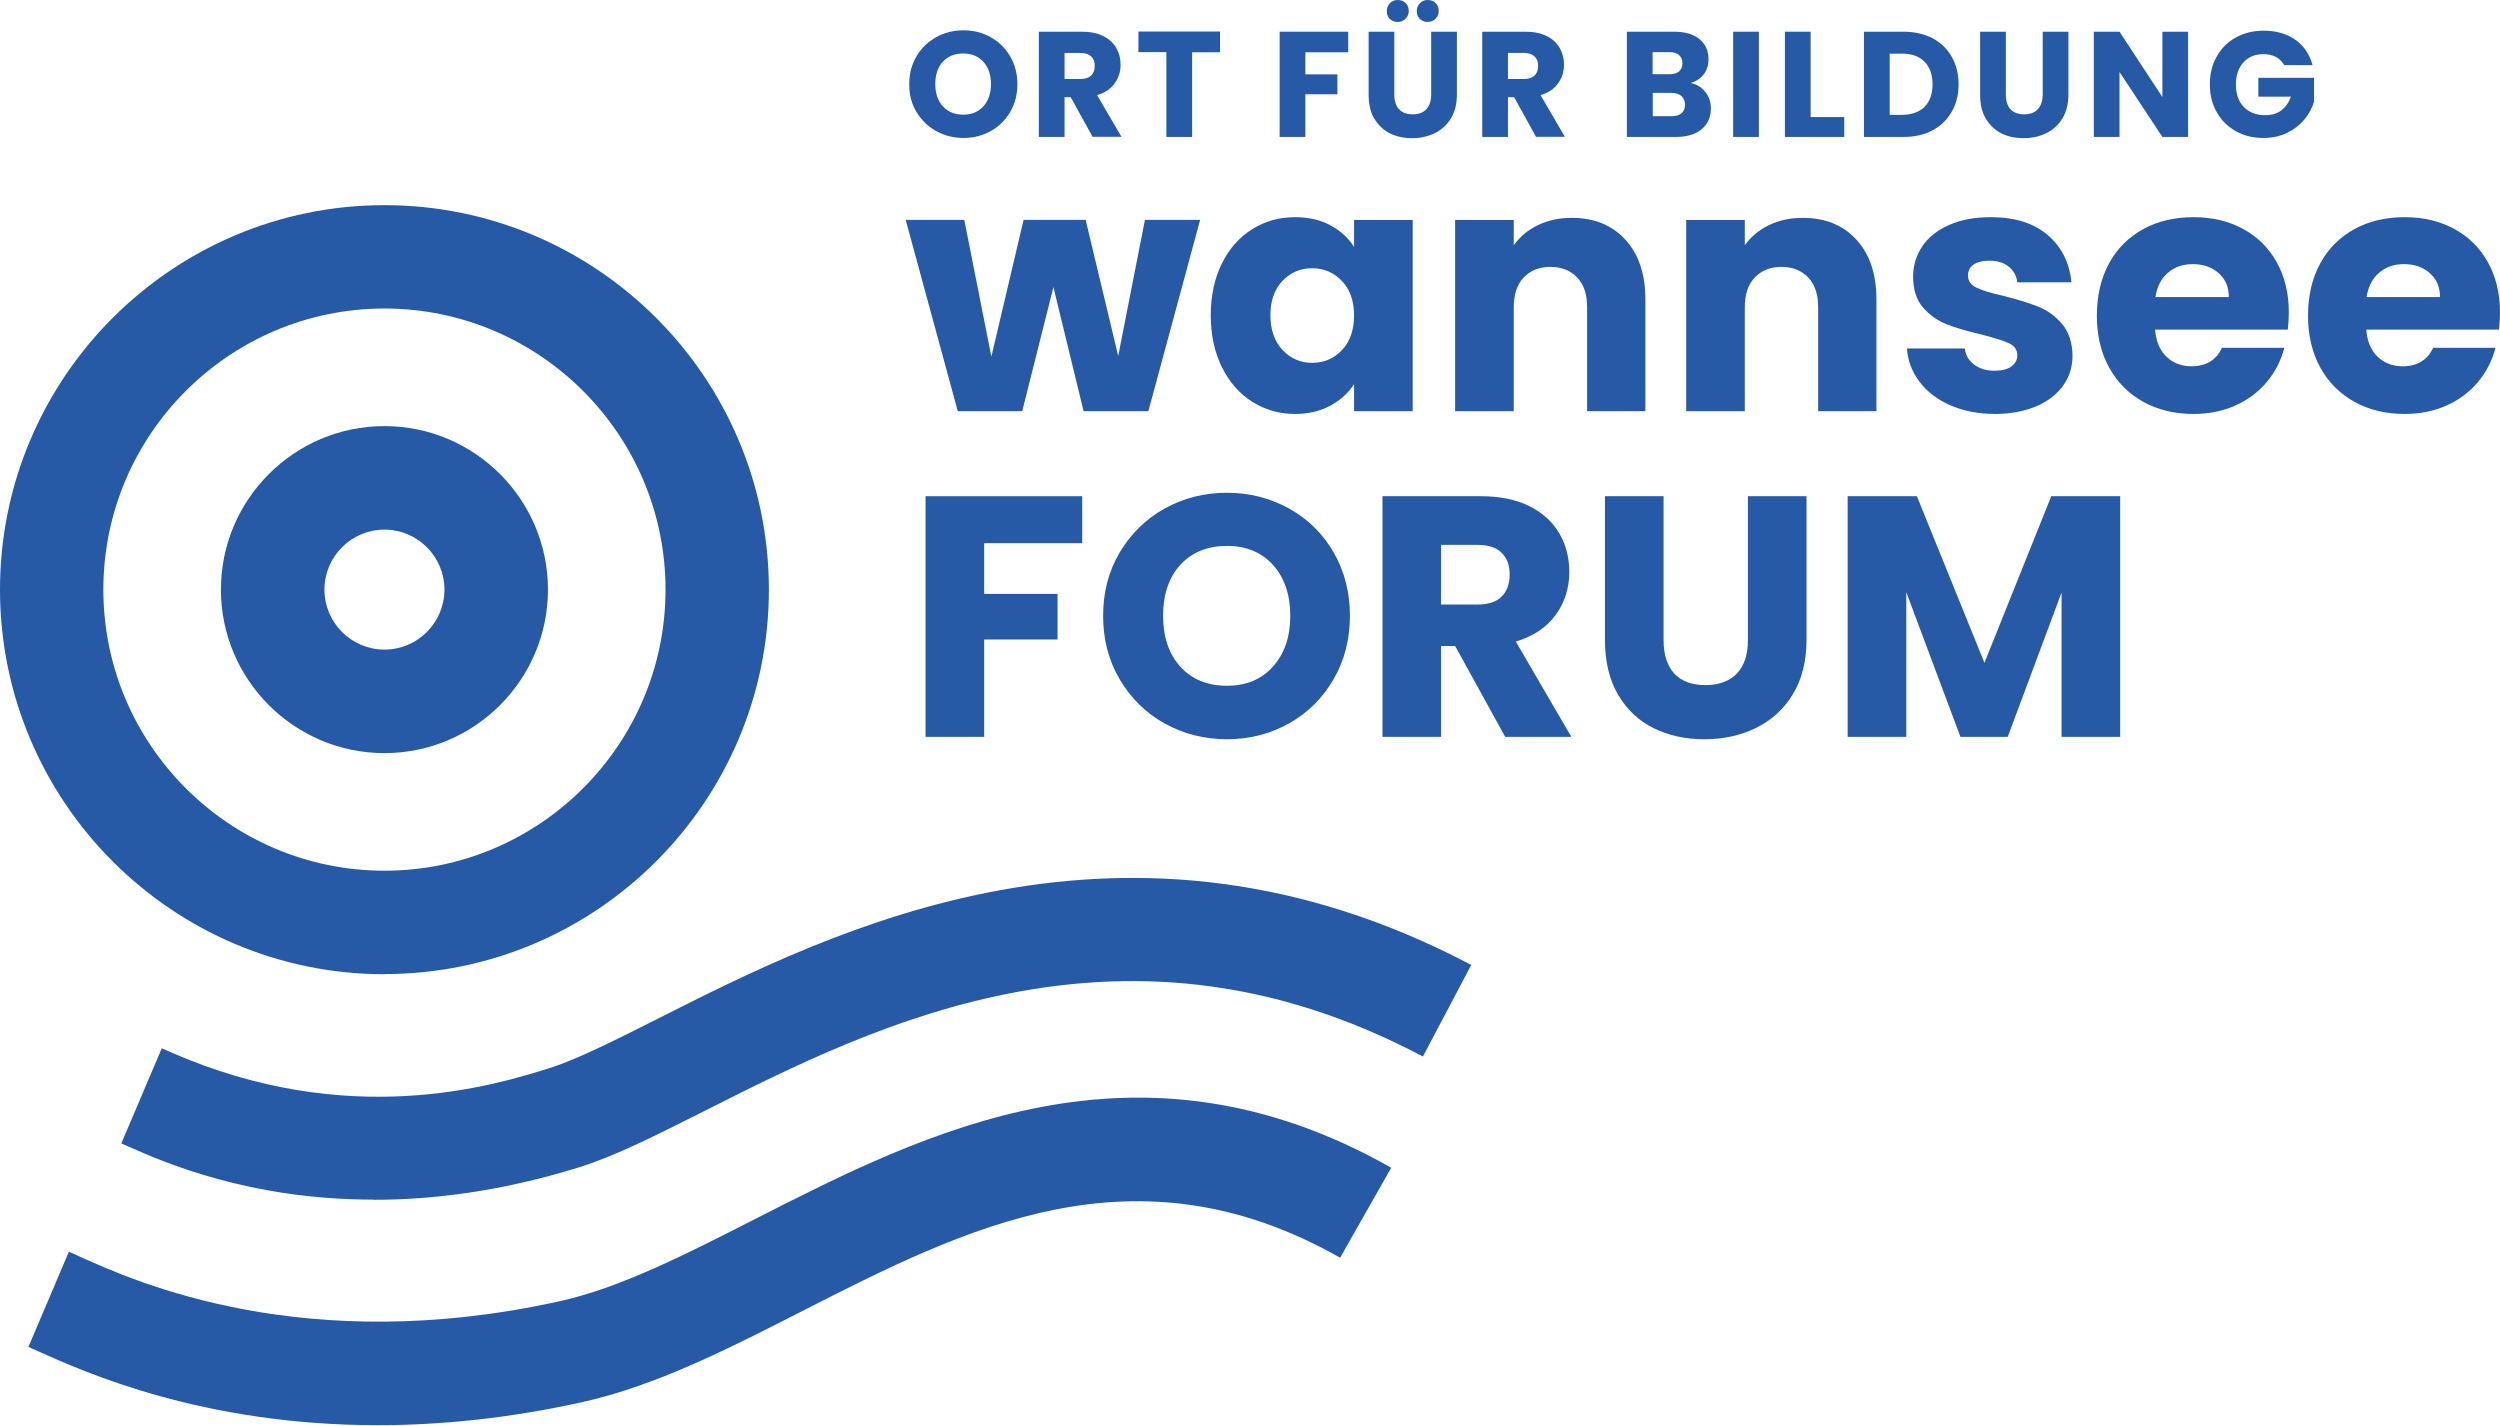 <?xml version="1.0" encoding="UTF-8"?> <svg xmlns="http://www.w3.org/2000/svg" width="170" height="97" viewBox="0 0 170 97" fill="none"><g clip-path="url(#clip0_599_1387)"><path d="M25.395 81.574C16.945 81.574 11.175 79.045 8.751 77.973C8.565 77.891 8.402 77.821 8.25 77.751L11.001 71.283C11.164 71.353 11.362 71.434 11.583 71.539C23.704 76.866 33.565 73.812 37.283 72.658C39.194 72.064 41.782 70.758 44.788 69.243C56.665 63.241 76.537 53.206 100.045 65.618L96.758 71.842C87.819 67.122 78.821 65.677 69.241 67.437C60.954 68.952 53.739 72.6 47.947 75.525C44.66 77.18 41.828 78.614 39.357 79.383C34.136 81.003 29.462 81.586 25.406 81.586L25.395 81.574Z" fill="#265AA6"></path><path d="M25.686 96.912C13.763 96.912 5.768 93.311 2.575 91.877C2.318 91.761 2.097 91.668 1.934 91.586L4.684 85.118C4.894 85.211 5.15 85.327 5.465 85.467C9.241 87.169 20.733 92.332 38.099 88.474C42.19 87.565 46.642 85.292 51.351 82.891C62.948 76.982 77.365 69.628 94.603 79.407L91.129 85.525C77.178 77.612 65.675 83.486 54.533 89.162C49.416 91.773 44.579 94.232 39.614 95.339C34.521 96.47 29.859 96.912 25.675 96.912H25.686Z" fill="#265AA6"></path><path d="M26.142 51.212C20.012 51.212 15.023 46.224 15.023 40.093C15.023 33.963 20.012 28.975 26.142 28.975C32.273 28.975 37.261 33.963 37.261 40.093C37.261 46.224 32.273 51.212 26.142 51.212ZM26.142 36.014C23.893 36.014 22.063 37.844 22.063 40.093C22.063 42.343 23.893 44.173 26.142 44.173C28.392 44.173 30.222 42.343 30.222 40.093C30.222 37.844 28.392 36.014 26.142 36.014Z" fill="#265AA6"></path><path d="M26.142 66.247C11.725 66.247 0 54.511 0 40.093C0 25.676 11.725 13.951 26.142 13.951C40.559 13.951 52.284 25.676 52.284 40.093C52.284 54.511 40.559 66.236 26.142 66.236V66.247ZM26.142 20.979C15.606 20.979 7.028 29.557 7.028 40.093C7.028 50.63 15.606 59.208 26.142 59.208C36.678 59.208 45.256 50.63 45.256 40.093C45.256 29.557 36.678 20.979 26.142 20.979Z" fill="#265AA6"></path><path d="M63.658 8.916C63.099 8.601 62.656 8.17 62.318 7.61C61.98 7.051 61.828 6.421 61.828 5.722C61.828 5.023 61.991 4.394 62.318 3.834C62.644 3.275 63.099 2.843 63.658 2.529C64.217 2.214 64.835 2.062 65.511 2.062C66.187 2.062 66.805 2.214 67.364 2.529C67.924 2.843 68.367 3.275 68.693 3.834C69.019 4.394 69.182 5.023 69.182 5.722C69.182 6.421 69.019 7.051 68.693 7.61C68.367 8.17 67.924 8.613 67.364 8.916C66.805 9.23 66.187 9.382 65.523 9.382C64.858 9.382 64.229 9.23 63.67 8.916H63.658ZM66.875 7.226C67.213 6.841 67.388 6.34 67.388 5.722C67.388 5.104 67.213 4.58 66.875 4.207C66.537 3.834 66.071 3.636 65.499 3.636C64.928 3.636 64.462 3.822 64.112 4.195C63.775 4.568 63.6 5.069 63.6 5.711C63.6 6.352 63.775 6.853 64.112 7.226C64.451 7.599 64.917 7.797 65.499 7.797C66.082 7.797 66.525 7.61 66.875 7.226Z" fill="#265AA6"></path><path d="M74.3 9.312L72.808 6.608H72.389V9.312H70.641V2.156H73.566C74.126 2.156 74.615 2.249 75.011 2.448C75.407 2.646 75.711 2.914 75.909 3.263C76.107 3.613 76.2 3.986 76.2 4.406C76.2 4.884 76.06 5.303 75.792 5.676C75.524 6.049 75.128 6.317 74.603 6.469L76.258 9.301H74.289L74.3 9.312ZM72.389 5.373H73.473C73.787 5.373 74.032 5.291 74.195 5.14C74.359 4.988 74.44 4.767 74.44 4.476C74.44 4.184 74.359 3.986 74.195 3.835C74.032 3.683 73.799 3.601 73.473 3.601H72.389V5.373Z" fill="#265AA6"></path><path d="M82.962 2.156V3.555H81.062V9.312H79.314V3.543H77.414V2.145H82.95L82.962 2.156Z" fill="#265AA6"></path><path d="M91.678 2.156V3.555H88.764V5.058H90.943V6.41H88.764V9.312H87.016V2.156H91.678Z" fill="#265AA6"></path><path d="M94.815 2.156V6.434C94.815 6.865 94.92 7.191 95.129 7.424C95.339 7.657 95.654 7.774 96.062 7.774C96.47 7.774 96.784 7.657 96.994 7.424C97.204 7.191 97.32 6.865 97.32 6.434V2.156H99.069V6.434C99.069 7.075 98.929 7.611 98.661 8.054C98.393 8.496 98.02 8.835 97.565 9.056C97.111 9.277 96.598 9.394 96.027 9.394C95.456 9.394 94.954 9.289 94.512 9.068C94.069 8.846 93.719 8.508 93.451 8.065C93.183 7.622 93.066 7.075 93.066 6.434V2.156H94.815ZM94.512 1.294C94.372 1.154 94.302 0.979 94.302 0.758C94.302 0.536 94.372 0.373 94.512 0.221C94.651 0.07 94.826 0 95.048 0C95.269 0 95.444 0.07 95.584 0.21C95.724 0.35 95.794 0.536 95.794 0.746C95.794 0.956 95.724 1.131 95.572 1.282C95.432 1.422 95.246 1.492 95.036 1.492C94.826 1.492 94.651 1.422 94.5 1.282L94.512 1.294ZM96.551 1.294C96.411 1.154 96.341 0.979 96.341 0.758C96.341 0.536 96.411 0.373 96.551 0.221C96.691 0.07 96.866 0 97.087 0C97.309 0 97.484 0.07 97.624 0.21C97.763 0.35 97.833 0.536 97.833 0.746C97.833 0.956 97.763 1.131 97.612 1.282C97.472 1.422 97.285 1.492 97.076 1.492C96.866 1.492 96.691 1.422 96.54 1.282L96.551 1.294Z" fill="#265AA6"></path><path d="M104.453 9.312L102.961 6.608H102.541V9.312H100.793V2.156H103.718C104.278 2.156 104.767 2.249 105.164 2.448C105.56 2.646 105.863 2.914 106.061 3.263C106.259 3.613 106.352 3.986 106.352 4.406C106.352 4.884 106.213 5.303 105.944 5.676C105.676 6.049 105.28 6.317 104.756 6.469L106.411 9.301H104.441L104.453 9.312ZM102.541 5.373H103.625C103.94 5.373 104.185 5.291 104.348 5.14C104.511 4.988 104.592 4.767 104.592 4.476C104.592 4.184 104.511 3.986 104.348 3.835C104.185 3.683 103.951 3.601 103.625 3.601H102.541V5.373Z" fill="#265AA6"></path><path d="M115.967 6.259C116.223 6.585 116.34 6.946 116.34 7.366C116.34 7.96 116.13 8.438 115.71 8.788C115.291 9.138 114.708 9.312 113.962 9.312H110.629V2.156H113.846C114.568 2.156 115.139 2.319 115.559 2.657C115.967 2.995 116.177 3.438 116.177 4.009C116.177 4.429 116.072 4.779 115.85 5.058C115.629 5.338 115.338 5.536 114.965 5.641C115.384 5.734 115.71 5.932 115.967 6.259ZM112.377 5.047H113.519C113.811 5.047 114.021 4.988 114.172 4.86C114.324 4.732 114.405 4.546 114.405 4.301C114.405 4.056 114.324 3.87 114.172 3.741C114.021 3.613 113.799 3.543 113.519 3.543H112.377V5.047ZM114.335 7.704C114.498 7.576 114.58 7.378 114.58 7.121C114.58 6.865 114.498 6.678 114.335 6.527C114.172 6.387 113.939 6.317 113.648 6.317H112.389V7.902H113.671C113.962 7.902 114.184 7.832 114.347 7.704H114.335Z" fill="#265AA6"></path><path d="M119.604 2.156V9.312H117.855V2.156H119.604Z" fill="#265AA6"></path><path d="M123.123 7.96H125.408V9.312H121.375V2.156H123.123V7.972V7.96Z" fill="#265AA6"></path><path d="M131.412 2.599C131.971 2.902 132.414 3.322 132.717 3.858C133.02 4.394 133.184 5.023 133.184 5.734C133.184 6.445 133.032 7.051 132.717 7.599C132.403 8.147 131.971 8.567 131.4 8.87C130.829 9.173 130.177 9.312 129.431 9.312H126.75V2.156H129.431C130.188 2.156 130.841 2.308 131.412 2.599ZM130.864 7.261C131.237 6.9 131.412 6.387 131.412 5.734C131.412 5.082 131.226 4.557 130.864 4.196C130.503 3.823 129.99 3.648 129.326 3.648H128.498V7.809H129.326C129.99 7.809 130.503 7.622 130.864 7.273V7.261Z" fill="#265AA6"></path><path d="M136.397 2.156V6.434C136.397 6.865 136.502 7.191 136.711 7.424C136.921 7.657 137.236 7.774 137.644 7.774C138.052 7.774 138.366 7.657 138.576 7.424C138.786 7.191 138.903 6.865 138.903 6.434V2.156H140.651V6.434C140.651 7.075 140.511 7.611 140.243 8.054C139.975 8.497 139.602 8.835 139.147 9.056C138.693 9.277 138.18 9.394 137.609 9.394C137.038 9.394 136.537 9.289 136.094 9.068C135.651 8.846 135.301 8.508 135.033 8.065C134.765 7.622 134.648 7.075 134.648 6.434V2.156H136.397Z" fill="#265AA6"></path><path d="M148.789 9.312H147.041L144.127 4.895V9.312H142.379V2.156H144.127L147.041 6.597V2.156H148.789V9.312Z" fill="#265AA6"></path><path d="M155.316 4.417C155.188 4.184 155.001 3.997 154.757 3.869C154.512 3.741 154.232 3.683 153.906 3.683C153.346 3.683 152.892 3.869 152.554 4.242C152.216 4.615 152.041 5.105 152.041 5.722C152.041 6.387 152.216 6.899 152.577 7.272C152.939 7.645 153.428 7.832 154.046 7.832C154.477 7.832 154.838 7.727 155.13 7.506C155.421 7.284 155.643 6.969 155.782 6.573H153.568V5.291H157.356V6.911C157.228 7.342 157.006 7.75 156.703 8.123C156.388 8.496 156.004 8.799 155.526 9.032C155.048 9.265 154.512 9.382 153.918 9.382C153.207 9.382 152.577 9.23 152.029 8.916C151.482 8.601 151.039 8.182 150.736 7.622C150.421 7.074 150.27 6.445 150.27 5.734C150.27 5.023 150.421 4.394 150.736 3.846C151.05 3.298 151.47 2.855 152.029 2.552C152.589 2.249 153.207 2.086 153.918 2.086C154.78 2.086 155.503 2.296 156.085 2.704C156.668 3.123 157.064 3.694 157.251 4.429H155.328L155.316 4.417Z" fill="#265AA6"></path><path d="M81.609 14.953L78.089 27.96H73.684L71.633 19.522L69.511 27.96H65.129L61.586 14.953H65.572L67.413 24.254L69.605 14.953H73.824L76.038 24.207L77.856 14.953H81.609Z" fill="#265AA6"></path><path d="M83.09 17.914C83.591 16.9 84.278 16.131 85.153 15.583C86.027 15.036 86.994 14.768 88.066 14.768C88.987 14.768 89.791 14.954 90.479 15.327C91.166 15.7 91.703 16.189 92.076 16.796V14.954H96.062V27.961H92.076V26.12C91.691 26.726 91.143 27.215 90.456 27.588C89.768 27.961 88.964 28.148 88.043 28.148C86.982 28.148 86.027 27.868 85.153 27.32C84.278 26.772 83.591 25.98 83.09 24.966C82.588 23.952 82.332 22.775 82.332 21.434C82.332 20.094 82.588 18.928 83.09 17.914ZM91.248 19.103C90.7 18.532 90.024 18.241 89.232 18.241C88.439 18.241 87.763 18.52 87.216 19.092C86.668 19.663 86.388 20.444 86.388 21.434C86.388 22.425 86.668 23.218 87.216 23.8C87.763 24.383 88.439 24.674 89.232 24.674C90.024 24.674 90.7 24.383 91.248 23.812C91.796 23.241 92.076 22.448 92.076 21.458C92.076 20.467 91.796 19.674 91.248 19.103Z" fill="#265AA6"></path><path d="M110.523 16.295C111.432 17.285 111.886 18.637 111.886 20.362V27.961H107.924V20.898C107.924 20.024 107.702 19.348 107.248 18.87C106.793 18.392 106.187 18.148 105.429 18.148C104.672 18.148 104.066 18.392 103.611 18.87C103.157 19.348 102.935 20.024 102.935 20.898V27.961H98.949V14.954H102.935V16.679C103.343 16.108 103.879 15.654 104.567 15.316C105.255 14.978 106.024 14.815 106.875 14.815C108.401 14.815 109.614 15.304 110.523 16.295Z" fill="#265AA6"></path><path d="M126.234 16.295C127.143 17.285 127.597 18.637 127.597 20.362V27.961H123.635V20.898C123.635 20.024 123.413 19.348 122.959 18.87C122.504 18.392 121.898 18.148 121.14 18.148C120.383 18.148 119.777 18.392 119.322 18.87C118.868 19.348 118.646 20.024 118.646 20.898V27.961H114.66V14.954H118.646V16.679C119.054 16.108 119.59 15.654 120.278 15.316C120.966 14.978 121.735 14.815 122.586 14.815C124.112 14.815 125.324 15.304 126.234 16.295Z" fill="#265AA6"></path><path d="M132.632 27.565C131.746 27.18 131.047 26.644 130.534 25.968C130.022 25.292 129.73 24.535 129.672 23.695H133.611C133.658 24.15 133.868 24.511 134.241 24.791C134.614 25.071 135.068 25.21 135.616 25.21C136.117 25.21 136.502 25.117 136.77 24.919C137.038 24.721 137.178 24.476 137.178 24.162C137.178 23.789 136.98 23.509 136.595 23.334C136.21 23.159 135.581 22.961 134.707 22.74C133.774 22.518 132.994 22.297 132.376 22.052C131.758 21.807 131.222 21.434 130.767 20.91C130.313 20.385 130.091 19.686 130.091 18.8C130.091 18.054 130.301 17.378 130.709 16.761C131.117 16.143 131.723 15.665 132.527 15.304C133.332 14.942 134.276 14.768 135.383 14.768C137.015 14.768 138.297 15.175 139.241 15.98C140.185 16.784 140.721 17.856 140.861 19.197H137.178C137.119 18.742 136.921 18.392 136.583 18.124C136.245 17.856 135.814 17.728 135.266 17.728C134.8 17.728 134.439 17.821 134.194 17.996C133.949 18.171 133.821 18.416 133.821 18.73C133.821 19.103 134.019 19.383 134.415 19.569C134.812 19.756 135.429 19.942 136.269 20.129C137.236 20.374 138.017 20.618 138.623 20.863C139.229 21.108 139.765 21.492 140.22 22.029C140.674 22.565 140.919 23.287 140.931 24.185C140.931 24.942 140.721 25.63 140.29 26.224C139.858 26.819 139.252 27.297 138.448 27.635C137.644 27.973 136.723 28.148 135.663 28.148C134.532 28.148 133.518 27.949 132.632 27.565Z" fill="#265AA6"></path><path d="M155.57 22.413H146.549C146.607 23.218 146.875 23.835 147.33 24.266C147.784 24.698 148.355 24.907 149.02 24.907C150.01 24.907 150.709 24.488 151.094 23.649H155.337C155.115 24.5 154.73 25.269 154.159 25.956C153.588 26.644 152.877 27.18 152.027 27.565C151.176 27.949 150.22 28.148 149.159 28.148C147.889 28.148 146.747 27.88 145.756 27.332C144.765 26.784 143.985 26.015 143.425 25.001C142.866 23.987 142.586 22.809 142.586 21.458C142.586 20.106 142.866 18.928 143.413 17.914C143.961 16.9 144.742 16.131 145.733 15.583C146.723 15.036 147.866 14.768 149.159 14.768C150.453 14.768 151.537 15.036 152.516 15.56C153.495 16.085 154.264 16.842 154.812 17.821C155.36 18.8 155.64 19.942 155.64 21.248C155.64 21.621 155.616 22.005 155.57 22.413ZM151.56 20.199C151.56 19.511 151.327 18.975 150.861 18.567C150.395 18.159 149.812 17.961 149.113 17.961C148.413 17.961 147.877 18.159 147.423 18.544C146.968 18.928 146.677 19.488 146.572 20.199H151.56Z" fill="#265AA6"></path><path d="M169.929 22.413H160.908C160.966 23.218 161.234 23.835 161.689 24.266C162.143 24.698 162.715 24.907 163.379 24.907C164.37 24.907 165.069 24.488 165.453 23.649H169.696C169.474 24.5 169.09 25.269 168.519 25.956C167.948 26.644 167.237 27.18 166.386 27.565C165.535 27.949 164.579 28.148 163.519 28.148C162.248 28.148 161.106 27.88 160.115 27.332C159.125 26.784 158.344 26.015 157.784 25.001C157.225 23.987 156.945 22.809 156.945 21.458C156.945 20.106 157.225 18.928 157.773 17.914C158.321 16.9 159.101 16.131 160.092 15.583C161.083 15.036 162.225 14.768 163.519 14.768C164.812 14.768 165.896 15.036 166.875 15.56C167.854 16.085 168.624 16.842 169.171 17.821C169.719 18.8 169.999 19.942 169.999 21.248C169.999 21.621 169.976 22.005 169.929 22.413ZM165.92 20.199C165.92 19.511 165.687 18.975 165.22 18.567C164.754 18.159 164.171 17.961 163.472 17.961C162.773 17.961 162.237 18.159 161.782 18.544C161.328 18.928 161.036 19.488 160.931 20.199H165.92Z" fill="#265AA6"></path><path d="M73.59 33.742V36.936H66.924V40.386H71.912V43.486H66.924V50.106H62.938V33.742H73.59Z" fill="#265AA6"></path><path d="M79.196 49.196C77.914 48.484 76.9 47.482 76.142 46.2C75.385 44.918 75.012 43.473 75.012 41.876C75.012 40.279 75.385 38.834 76.142 37.564C76.9 36.293 77.914 35.291 79.196 34.58C80.478 33.869 81.888 33.508 83.427 33.508C84.965 33.508 86.375 33.869 87.657 34.58C88.939 35.291 89.953 36.293 90.688 37.564C91.422 38.834 91.795 40.279 91.795 41.876C91.795 43.473 91.422 44.918 90.676 46.2C89.93 47.482 88.916 48.484 87.646 49.196C86.375 49.906 84.965 50.268 83.427 50.268C81.888 50.268 80.478 49.906 79.196 49.196ZM86.562 45.326C87.343 44.452 87.739 43.31 87.739 41.876C87.739 40.443 87.343 39.277 86.562 38.415C85.781 37.552 84.732 37.121 83.427 37.121C82.121 37.121 81.049 37.552 80.268 38.403C79.487 39.254 79.091 40.419 79.091 41.876C79.091 43.333 79.487 44.475 80.268 45.338C81.049 46.2 82.11 46.631 83.427 46.631C84.744 46.631 85.781 46.2 86.562 45.326Z" fill="#265AA6"></path><path d="M102.353 50.106L98.95 43.929H97.994V50.106H94.008V33.742H100.698C101.991 33.742 103.087 33.964 103.996 34.418C104.905 34.873 105.581 35.49 106.036 36.271C106.49 37.052 106.712 37.926 106.712 38.894C106.712 39.978 106.409 40.957 105.791 41.807C105.173 42.658 104.276 43.264 103.075 43.626L106.852 50.106H102.353ZM97.994 41.108H100.465C101.199 41.108 101.747 40.933 102.108 40.572C102.469 40.211 102.656 39.71 102.656 39.057C102.656 38.404 102.469 37.95 102.108 37.588C101.747 37.227 101.199 37.052 100.465 37.052H97.994V41.108Z" fill="#265AA6"></path><path d="M113.123 33.742V43.532C113.123 44.511 113.367 45.269 113.845 45.794C114.323 46.318 115.034 46.586 115.967 46.586C116.899 46.586 117.61 46.318 118.111 45.794C118.612 45.269 118.857 44.511 118.857 43.532V33.742H122.843V43.509C122.843 44.966 122.528 46.201 121.911 47.215C121.293 48.229 120.454 48.987 119.405 49.5C118.356 50.013 117.19 50.269 115.897 50.269C114.603 50.269 113.449 50.013 112.435 49.511C111.421 49.01 110.617 48.241 110.023 47.227C109.428 46.213 109.137 44.966 109.137 43.509V33.742H113.123Z" fill="#265AA6"></path><path d="M144.172 33.742V50.106H140.186V40.292L136.526 50.106H133.31L129.627 40.269V50.106H125.641V33.742H130.349L134.941 45.071L139.487 33.742H144.172Z" fill="#265AA6"></path></g><defs><clipPath id="clip0_599_1387"><rect width="170" height="96.911" fill="white"></rect></clipPath></defs></svg> 